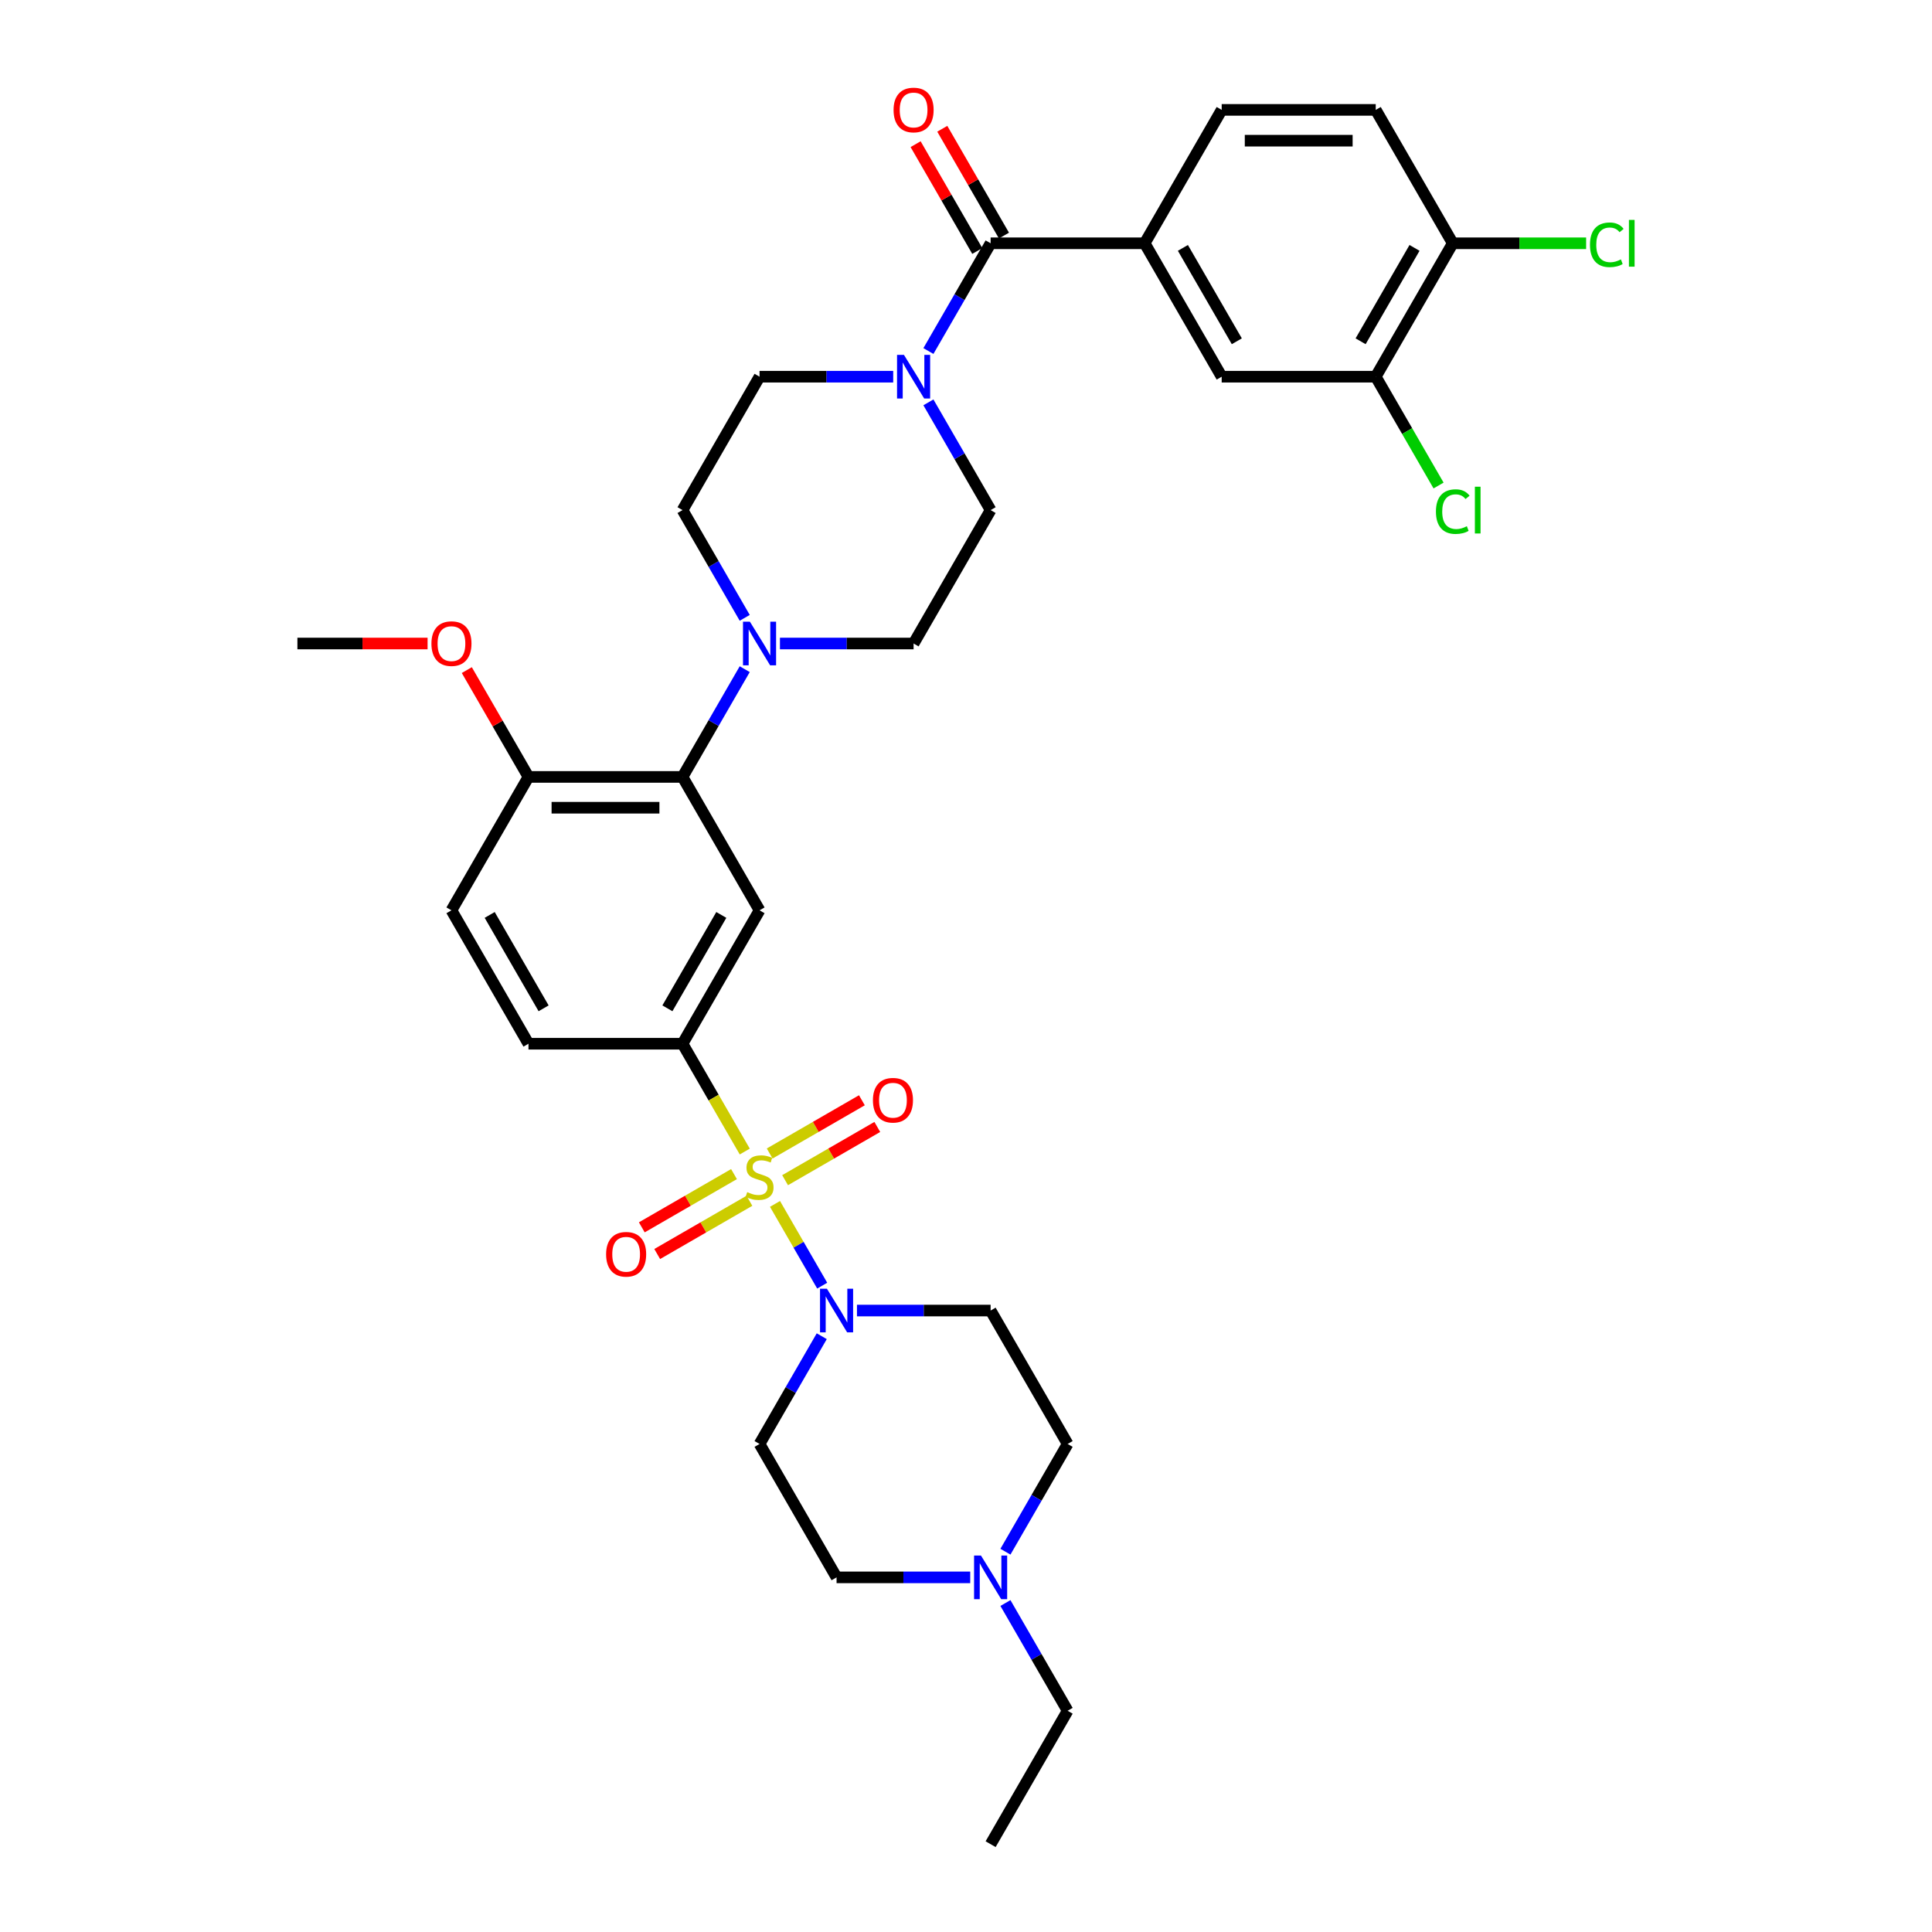 <?xml version='1.0' encoding='iso-8859-1'?>
<svg version='1.1' baseProfile='full'
              xmlns='http://www.w3.org/2000/svg'
                      xmlns:rdkit='http://www.rdkit.org/xml'
                      xmlns:xlink='http://www.w3.org/1999/xlink'
                  xml:space='preserve'
width='1000px' height='1000px' viewBox='0 0 1000 1000'>
<!-- END OF HEADER -->
<rect style='opacity:1.0;fill:#FFFFFF;stroke:none' width='1000' height='1000' x='0' y='0'> </rect>
<path class='bond-0' d='M 353.273,540.235 L 393.14,471.183' style='fill:none;fill-rule:evenodd;stroke:#000000;stroke-width:6px;stroke-linecap:butt;stroke-linejoin:miter;stroke-opacity:1' />
<path class='bond-0' d='M 345.443,521.904 L 373.35,473.567' style='fill:none;fill-rule:evenodd;stroke:#000000;stroke-width:6px;stroke-linecap:butt;stroke-linejoin:miter;stroke-opacity:1' />
<path class='bond-1' d='M 353.273,540.235 L 273.539,540.235' style='fill:none;fill-rule:evenodd;stroke:#000000;stroke-width:6px;stroke-linecap:butt;stroke-linejoin:miter;stroke-opacity:1' />
<path class='bond-2' d='M 353.273,540.235 L 369.381,568.135' style='fill:none;fill-rule:evenodd;stroke:#000000;stroke-width:6px;stroke-linecap:butt;stroke-linejoin:miter;stroke-opacity:1' />
<path class='bond-2' d='M 369.381,568.135 L 385.489,596.035' style='fill:none;fill-rule:evenodd;stroke:#CCCC00;stroke-width:6px;stroke-linecap:butt;stroke-linejoin:miter;stroke-opacity:1' />
<path class='bond-3' d='M 393.14,471.183 L 353.273,402.131' style='fill:none;fill-rule:evenodd;stroke:#000000;stroke-width:6px;stroke-linecap:butt;stroke-linejoin:miter;stroke-opacity:1' />
<path class='bond-4' d='M 353.273,402.131 L 273.539,402.131' style='fill:none;fill-rule:evenodd;stroke:#000000;stroke-width:6px;stroke-linecap:butt;stroke-linejoin:miter;stroke-opacity:1' />
<path class='bond-4' d='M 341.313,418.078 L 285.499,418.078' style='fill:none;fill-rule:evenodd;stroke:#000000;stroke-width:6px;stroke-linecap:butt;stroke-linejoin:miter;stroke-opacity:1' />
<path class='bond-5' d='M 353.273,402.131 L 369.372,374.247' style='fill:none;fill-rule:evenodd;stroke:#000000;stroke-width:6px;stroke-linecap:butt;stroke-linejoin:miter;stroke-opacity:1' />
<path class='bond-5' d='M 369.372,374.247 L 385.471,346.363' style='fill:none;fill-rule:evenodd;stroke:#0000FF;stroke-width:6px;stroke-linecap:butt;stroke-linejoin:miter;stroke-opacity:1' />
<path class='bond-6' d='M 273.539,402.131 L 233.672,471.183' style='fill:none;fill-rule:evenodd;stroke:#000000;stroke-width:6px;stroke-linecap:butt;stroke-linejoin:miter;stroke-opacity:1' />
<path class='bond-7' d='M 273.539,402.131 L 257.578,374.486' style='fill:none;fill-rule:evenodd;stroke:#000000;stroke-width:6px;stroke-linecap:butt;stroke-linejoin:miter;stroke-opacity:1' />
<path class='bond-7' d='M 257.578,374.486 L 241.618,346.842' style='fill:none;fill-rule:evenodd;stroke:#FF0000;stroke-width:6px;stroke-linecap:butt;stroke-linejoin:miter;stroke-opacity:1' />
<path class='bond-8' d='M 233.672,471.183 L 273.539,540.235' style='fill:none;fill-rule:evenodd;stroke:#000000;stroke-width:6px;stroke-linecap:butt;stroke-linejoin:miter;stroke-opacity:1' />
<path class='bond-8' d='M 253.463,473.567 L 281.369,521.904' style='fill:none;fill-rule:evenodd;stroke:#000000;stroke-width:6px;stroke-linecap:butt;stroke-linejoin:miter;stroke-opacity:1' />
<path class='bond-9' d='M 379.92,607.712 L 356.057,621.49' style='fill:none;fill-rule:evenodd;stroke:#CCCC00;stroke-width:6px;stroke-linecap:butt;stroke-linejoin:miter;stroke-opacity:1' />
<path class='bond-9' d='M 356.057,621.49 L 332.194,635.267' style='fill:none;fill-rule:evenodd;stroke:#FF0000;stroke-width:6px;stroke-linecap:butt;stroke-linejoin:miter;stroke-opacity:1' />
<path class='bond-9' d='M 387.894,621.523 L 364.031,635.3' style='fill:none;fill-rule:evenodd;stroke:#CCCC00;stroke-width:6px;stroke-linecap:butt;stroke-linejoin:miter;stroke-opacity:1' />
<path class='bond-9' d='M 364.031,635.3 L 340.168,649.077' style='fill:none;fill-rule:evenodd;stroke:#FF0000;stroke-width:6px;stroke-linecap:butt;stroke-linejoin:miter;stroke-opacity:1' />
<path class='bond-10' d='M 401.141,623.144 L 413.355,644.3' style='fill:none;fill-rule:evenodd;stroke:#CCCC00;stroke-width:6px;stroke-linecap:butt;stroke-linejoin:miter;stroke-opacity:1' />
<path class='bond-10' d='M 413.355,644.3 L 425.569,665.455' style='fill:none;fill-rule:evenodd;stroke:#0000FF;stroke-width:6px;stroke-linecap:butt;stroke-linejoin:miter;stroke-opacity:1' />
<path class='bond-11' d='M 406.36,610.861 L 430.223,597.084' style='fill:none;fill-rule:evenodd;stroke:#CCCC00;stroke-width:6px;stroke-linecap:butt;stroke-linejoin:miter;stroke-opacity:1' />
<path class='bond-11' d='M 430.223,597.084 L 454.087,583.306' style='fill:none;fill-rule:evenodd;stroke:#FF0000;stroke-width:6px;stroke-linecap:butt;stroke-linejoin:miter;stroke-opacity:1' />
<path class='bond-11' d='M 398.387,597.051 L 422.25,583.273' style='fill:none;fill-rule:evenodd;stroke:#CCCC00;stroke-width:6px;stroke-linecap:butt;stroke-linejoin:miter;stroke-opacity:1' />
<path class='bond-11' d='M 422.25,583.273 L 446.113,569.496' style='fill:none;fill-rule:evenodd;stroke:#FF0000;stroke-width:6px;stroke-linecap:butt;stroke-linejoin:miter;stroke-opacity:1' />
<path class='bond-12' d='M 443.564,678.338 L 478.153,678.338' style='fill:none;fill-rule:evenodd;stroke:#0000FF;stroke-width:6px;stroke-linecap:butt;stroke-linejoin:miter;stroke-opacity:1' />
<path class='bond-12' d='M 478.153,678.338 L 512.742,678.338' style='fill:none;fill-rule:evenodd;stroke:#000000;stroke-width:6px;stroke-linecap:butt;stroke-linejoin:miter;stroke-opacity:1' />
<path class='bond-13' d='M 425.338,691.622 L 409.239,719.506' style='fill:none;fill-rule:evenodd;stroke:#0000FF;stroke-width:6px;stroke-linecap:butt;stroke-linejoin:miter;stroke-opacity:1' />
<path class='bond-13' d='M 409.239,719.506 L 393.14,747.39' style='fill:none;fill-rule:evenodd;stroke:#000000;stroke-width:6px;stroke-linecap:butt;stroke-linejoin:miter;stroke-opacity:1' />
<path class='bond-14' d='M 221.313,333.08 L 187.626,333.08' style='fill:none;fill-rule:evenodd;stroke:#FF0000;stroke-width:6px;stroke-linecap:butt;stroke-linejoin:miter;stroke-opacity:1' />
<path class='bond-14' d='M 187.626,333.08 L 153.938,333.08' style='fill:none;fill-rule:evenodd;stroke:#000000;stroke-width:6px;stroke-linecap:butt;stroke-linejoin:miter;stroke-opacity:1' />
<path class='bond-15' d='M 403.697,333.08 L 438.286,333.08' style='fill:none;fill-rule:evenodd;stroke:#0000FF;stroke-width:6px;stroke-linecap:butt;stroke-linejoin:miter;stroke-opacity:1' />
<path class='bond-15' d='M 438.286,333.08 L 472.874,333.08' style='fill:none;fill-rule:evenodd;stroke:#000000;stroke-width:6px;stroke-linecap:butt;stroke-linejoin:miter;stroke-opacity:1' />
<path class='bond-16' d='M 385.471,319.796 L 369.372,291.912' style='fill:none;fill-rule:evenodd;stroke:#0000FF;stroke-width:6px;stroke-linecap:butt;stroke-linejoin:miter;stroke-opacity:1' />
<path class='bond-16' d='M 369.372,291.912 L 353.273,264.028' style='fill:none;fill-rule:evenodd;stroke:#000000;stroke-width:6px;stroke-linecap:butt;stroke-linejoin:miter;stroke-opacity:1' />
<path class='bond-17' d='M 472.874,333.08 L 512.742,264.028' style='fill:none;fill-rule:evenodd;stroke:#000000;stroke-width:6px;stroke-linecap:butt;stroke-linejoin:miter;stroke-opacity:1' />
<path class='bond-18' d='M 512.742,264.028 L 496.643,236.144' style='fill:none;fill-rule:evenodd;stroke:#000000;stroke-width:6px;stroke-linecap:butt;stroke-linejoin:miter;stroke-opacity:1' />
<path class='bond-18' d='M 496.643,236.144 L 480.544,208.26' style='fill:none;fill-rule:evenodd;stroke:#0000FF;stroke-width:6px;stroke-linecap:butt;stroke-linejoin:miter;stroke-opacity:1' />
<path class='bond-19' d='M 462.318,194.976 L 427.729,194.976' style='fill:none;fill-rule:evenodd;stroke:#0000FF;stroke-width:6px;stroke-linecap:butt;stroke-linejoin:miter;stroke-opacity:1' />
<path class='bond-19' d='M 427.729,194.976 L 393.14,194.976' style='fill:none;fill-rule:evenodd;stroke:#000000;stroke-width:6px;stroke-linecap:butt;stroke-linejoin:miter;stroke-opacity:1' />
<path class='bond-20' d='M 480.544,181.692 L 496.643,153.808' style='fill:none;fill-rule:evenodd;stroke:#0000FF;stroke-width:6px;stroke-linecap:butt;stroke-linejoin:miter;stroke-opacity:1' />
<path class='bond-20' d='M 496.643,153.808 L 512.742,125.924' style='fill:none;fill-rule:evenodd;stroke:#000000;stroke-width:6px;stroke-linecap:butt;stroke-linejoin:miter;stroke-opacity:1' />
<path class='bond-21' d='M 393.14,194.976 L 353.273,264.028' style='fill:none;fill-rule:evenodd;stroke:#000000;stroke-width:6px;stroke-linecap:butt;stroke-linejoin:miter;stroke-opacity:1' />
<path class='bond-22' d='M 519.647,121.938 L 503.686,94.293' style='fill:none;fill-rule:evenodd;stroke:#000000;stroke-width:6px;stroke-linecap:butt;stroke-linejoin:miter;stroke-opacity:1' />
<path class='bond-22' d='M 503.686,94.293 L 487.725,66.648' style='fill:none;fill-rule:evenodd;stroke:#FF0000;stroke-width:6px;stroke-linecap:butt;stroke-linejoin:miter;stroke-opacity:1' />
<path class='bond-22' d='M 505.836,129.911 L 489.876,102.266' style='fill:none;fill-rule:evenodd;stroke:#000000;stroke-width:6px;stroke-linecap:butt;stroke-linejoin:miter;stroke-opacity:1' />
<path class='bond-22' d='M 489.876,102.266 L 473.915,74.621' style='fill:none;fill-rule:evenodd;stroke:#FF0000;stroke-width:6px;stroke-linecap:butt;stroke-linejoin:miter;stroke-opacity:1' />
<path class='bond-23' d='M 512.742,125.924 L 592.476,125.924' style='fill:none;fill-rule:evenodd;stroke:#000000;stroke-width:6px;stroke-linecap:butt;stroke-linejoin:miter;stroke-opacity:1' />
<path class='bond-24' d='M 592.476,125.924 L 632.343,194.976' style='fill:none;fill-rule:evenodd;stroke:#000000;stroke-width:6px;stroke-linecap:butt;stroke-linejoin:miter;stroke-opacity:1' />
<path class='bond-24' d='M 612.266,128.309 L 640.173,176.645' style='fill:none;fill-rule:evenodd;stroke:#000000;stroke-width:6px;stroke-linecap:butt;stroke-linejoin:miter;stroke-opacity:1' />
<path class='bond-25' d='M 592.476,125.924 L 632.343,56.873' style='fill:none;fill-rule:evenodd;stroke:#000000;stroke-width:6px;stroke-linecap:butt;stroke-linejoin:miter;stroke-opacity:1' />
<path class='bond-26' d='M 632.343,194.976 L 712.077,194.976' style='fill:none;fill-rule:evenodd;stroke:#000000;stroke-width:6px;stroke-linecap:butt;stroke-linejoin:miter;stroke-opacity:1' />
<path class='bond-27' d='M 393.14,747.39 L 433.007,816.442' style='fill:none;fill-rule:evenodd;stroke:#000000;stroke-width:6px;stroke-linecap:butt;stroke-linejoin:miter;stroke-opacity:1' />
<path class='bond-28' d='M 433.007,816.442 L 467.596,816.442' style='fill:none;fill-rule:evenodd;stroke:#000000;stroke-width:6px;stroke-linecap:butt;stroke-linejoin:miter;stroke-opacity:1' />
<path class='bond-28' d='M 467.596,816.442 L 502.185,816.442' style='fill:none;fill-rule:evenodd;stroke:#0000FF;stroke-width:6px;stroke-linecap:butt;stroke-linejoin:miter;stroke-opacity:1' />
<path class='bond-29' d='M 552.609,747.39 L 512.742,678.338' style='fill:none;fill-rule:evenodd;stroke:#000000;stroke-width:6px;stroke-linecap:butt;stroke-linejoin:miter;stroke-opacity:1' />
<path class='bond-30' d='M 552.609,747.39 L 536.51,775.274' style='fill:none;fill-rule:evenodd;stroke:#000000;stroke-width:6px;stroke-linecap:butt;stroke-linejoin:miter;stroke-opacity:1' />
<path class='bond-30' d='M 536.51,775.274 L 520.411,803.158' style='fill:none;fill-rule:evenodd;stroke:#0000FF;stroke-width:6px;stroke-linecap:butt;stroke-linejoin:miter;stroke-opacity:1' />
<path class='bond-31' d='M 520.411,829.726 L 536.51,857.61' style='fill:none;fill-rule:evenodd;stroke:#0000FF;stroke-width:6px;stroke-linecap:butt;stroke-linejoin:miter;stroke-opacity:1' />
<path class='bond-31' d='M 536.51,857.61 L 552.609,885.494' style='fill:none;fill-rule:evenodd;stroke:#000000;stroke-width:6px;stroke-linecap:butt;stroke-linejoin:miter;stroke-opacity:1' />
<path class='bond-32' d='M 552.609,885.494 L 512.742,954.545' style='fill:none;fill-rule:evenodd;stroke:#000000;stroke-width:6px;stroke-linecap:butt;stroke-linejoin:miter;stroke-opacity:1' />
<path class='bond-33' d='M 632.343,56.873 L 712.077,56.873' style='fill:none;fill-rule:evenodd;stroke:#000000;stroke-width:6px;stroke-linecap:butt;stroke-linejoin:miter;stroke-opacity:1' />
<path class='bond-33' d='M 644.303,72.819 L 700.117,72.819' style='fill:none;fill-rule:evenodd;stroke:#000000;stroke-width:6px;stroke-linecap:butt;stroke-linejoin:miter;stroke-opacity:1' />
<path class='bond-34' d='M 712.077,194.976 L 751.944,125.924' style='fill:none;fill-rule:evenodd;stroke:#000000;stroke-width:6px;stroke-linecap:butt;stroke-linejoin:miter;stroke-opacity:1' />
<path class='bond-34' d='M 704.247,176.645 L 732.153,128.309' style='fill:none;fill-rule:evenodd;stroke:#000000;stroke-width:6px;stroke-linecap:butt;stroke-linejoin:miter;stroke-opacity:1' />
<path class='bond-35' d='M 712.077,194.976 L 728.337,223.139' style='fill:none;fill-rule:evenodd;stroke:#000000;stroke-width:6px;stroke-linecap:butt;stroke-linejoin:miter;stroke-opacity:1' />
<path class='bond-35' d='M 728.337,223.139 L 744.597,251.302' style='fill:none;fill-rule:evenodd;stroke:#00CC00;stroke-width:6px;stroke-linecap:butt;stroke-linejoin:miter;stroke-opacity:1' />
<path class='bond-36' d='M 712.077,56.873 L 751.944,125.924' style='fill:none;fill-rule:evenodd;stroke:#000000;stroke-width:6px;stroke-linecap:butt;stroke-linejoin:miter;stroke-opacity:1' />
<path class='bond-37' d='M 751.944,125.924 L 786.461,125.924' style='fill:none;fill-rule:evenodd;stroke:#000000;stroke-width:6px;stroke-linecap:butt;stroke-linejoin:miter;stroke-opacity:1' />
<path class='bond-37' d='M 786.461,125.924 L 820.978,125.924' style='fill:none;fill-rule:evenodd;stroke:#00CC00;stroke-width:6px;stroke-linecap:butt;stroke-linejoin:miter;stroke-opacity:1' />
<path  class='atom-6' d='M 386.762 617.037
Q 387.017 617.132, 388.069 617.579
Q 389.122 618.025, 390.27 618.313
Q 391.45 618.568, 392.598 618.568
Q 394.735 618.568, 395.979 617.547
Q 397.223 616.495, 397.223 614.677
Q 397.223 613.433, 396.585 612.667
Q 395.979 611.902, 395.022 611.487
Q 394.065 611.073, 392.471 610.594
Q 390.461 609.988, 389.249 609.414
Q 388.069 608.84, 387.208 607.628
Q 386.379 606.416, 386.379 604.375
Q 386.379 601.536, 388.293 599.782
Q 390.238 598.028, 394.065 598.028
Q 396.681 598.028, 399.647 599.272
L 398.913 601.728
Q 396.202 600.612, 394.161 600.612
Q 391.96 600.612, 390.748 601.536
Q 389.536 602.429, 389.568 603.992
Q 389.568 605.204, 390.174 605.938
Q 390.812 606.671, 391.705 607.086
Q 392.63 607.501, 394.161 607.979
Q 396.202 608.617, 397.414 609.255
Q 398.626 609.893, 399.487 611.2
Q 400.38 612.476, 400.38 614.677
Q 400.38 617.802, 398.275 619.493
Q 396.202 621.151, 392.726 621.151
Q 390.716 621.151, 389.186 620.705
Q 387.687 620.29, 385.9 619.556
L 386.762 617.037
' fill='#CCCC00'/>
<path  class='atom-7' d='M 313.723 649.217
Q 313.723 643.796, 316.402 640.766
Q 319.081 637.736, 324.089 637.736
Q 329.096 637.736, 331.775 640.766
Q 334.454 643.796, 334.454 649.217
Q 334.454 654.703, 331.743 657.829
Q 329.032 660.922, 324.089 660.922
Q 319.113 660.922, 316.402 657.829
Q 313.723 654.735, 313.723 649.217
M 324.089 658.371
Q 327.533 658.371, 329.383 656.075
Q 331.265 653.746, 331.265 649.217
Q 331.265 644.784, 329.383 642.552
Q 327.533 640.287, 324.089 640.287
Q 320.644 640.287, 318.762 642.52
Q 316.913 644.752, 316.913 649.217
Q 316.913 653.778, 318.762 656.075
Q 320.644 658.371, 324.089 658.371
' fill='#FF0000'/>
<path  class='atom-8' d='M 428.016 667.048
L 435.415 679.008
Q 436.149 680.188, 437.329 682.325
Q 438.509 684.462, 438.573 684.59
L 438.573 667.048
L 441.571 667.048
L 441.571 689.629
L 438.477 689.629
L 430.536 676.552
Q 429.611 675.021, 428.622 673.267
Q 427.665 671.513, 427.378 670.971
L 427.378 689.629
L 424.444 689.629
L 424.444 667.048
L 428.016 667.048
' fill='#0000FF'/>
<path  class='atom-9' d='M 451.827 569.483
Q 451.827 564.061, 454.506 561.032
Q 457.185 558.002, 462.192 558.002
Q 467.199 558.002, 469.878 561.032
Q 472.558 564.061, 472.558 569.483
Q 472.558 574.969, 469.847 578.095
Q 467.136 581.188, 462.192 581.188
Q 457.217 581.188, 454.506 578.095
Q 451.827 575.001, 451.827 569.483
M 462.192 578.637
Q 465.637 578.637, 467.486 576.34
Q 469.368 574.012, 469.368 569.483
Q 469.368 565.05, 467.486 562.818
Q 465.637 560.553, 462.192 560.553
Q 458.748 560.553, 456.866 562.786
Q 455.016 565.018, 455.016 569.483
Q 455.016 574.044, 456.866 576.34
Q 458.748 578.637, 462.192 578.637
' fill='#FF0000'/>
<path  class='atom-10' d='M 223.307 333.143
Q 223.307 327.721, 225.986 324.692
Q 228.665 321.662, 233.672 321.662
Q 238.679 321.662, 241.358 324.692
Q 244.038 327.721, 244.038 333.143
Q 244.038 338.629, 241.327 341.755
Q 238.616 344.848, 233.672 344.848
Q 228.697 344.848, 225.986 341.755
Q 223.307 338.661, 223.307 333.143
M 233.672 342.297
Q 237.117 342.297, 238.966 340
Q 240.848 337.672, 240.848 333.143
Q 240.848 328.71, 238.966 326.478
Q 237.117 324.213, 233.672 324.213
Q 230.228 324.213, 228.346 326.446
Q 226.496 328.678, 226.496 333.143
Q 226.496 337.704, 228.346 340
Q 230.228 342.297, 233.672 342.297
' fill='#FF0000'/>
<path  class='atom-12' d='M 388.149 321.789
L 395.548 333.749
Q 396.282 334.929, 397.462 337.066
Q 398.642 339.203, 398.706 339.331
L 398.706 321.789
L 401.704 321.789
L 401.704 344.37
L 398.61 344.37
L 390.669 331.293
Q 389.744 329.763, 388.755 328.008
Q 387.798 326.254, 387.511 325.712
L 387.511 344.37
L 384.577 344.37
L 384.577 321.789
L 388.149 321.789
' fill='#0000FF'/>
<path  class='atom-15' d='M 467.883 183.686
L 475.282 195.646
Q 476.016 196.826, 477.196 198.963
Q 478.376 201.1, 478.44 201.227
L 478.44 183.686
L 481.438 183.686
L 481.438 206.266
L 478.344 206.266
L 470.403 193.19
Q 469.478 191.659, 468.489 189.905
Q 467.532 188.151, 467.245 187.609
L 467.245 206.266
L 464.311 206.266
L 464.311 183.686
L 467.883 183.686
' fill='#0000FF'/>
<path  class='atom-19' d='M 462.509 56.936
Q 462.509 51.514, 465.188 48.484
Q 467.867 45.455, 472.874 45.455
Q 477.882 45.455, 480.561 48.484
Q 483.24 51.514, 483.24 56.936
Q 483.24 62.422, 480.529 65.547
Q 477.818 68.641, 472.874 68.641
Q 467.899 68.641, 465.188 65.547
Q 462.509 62.454, 462.509 56.936
M 472.874 66.09
Q 476.319 66.09, 478.169 63.793
Q 480.051 61.465, 480.051 56.936
Q 480.051 52.503, 478.169 50.27
Q 476.319 48.006, 472.874 48.006
Q 469.43 48.006, 467.548 50.239
Q 465.698 52.471, 465.698 56.936
Q 465.698 61.497, 467.548 63.793
Q 469.43 66.09, 472.874 66.09
' fill='#FF0000'/>
<path  class='atom-26' d='M 507.75 805.152
L 515.149 817.112
Q 515.883 818.292, 517.063 820.429
Q 518.243 822.565, 518.307 822.693
L 518.307 805.152
L 521.305 805.152
L 521.305 827.732
L 518.211 827.732
L 510.27 814.656
Q 509.345 813.125, 508.356 811.371
Q 507.399 809.617, 507.112 809.074
L 507.112 827.732
L 504.178 827.732
L 504.178 805.152
L 507.75 805.152
' fill='#0000FF'/>
<path  class='atom-33' d='M 743.237 264.809
Q 743.237 259.196, 745.852 256.262
Q 748.499 253.296, 753.507 253.296
Q 758.163 253.296, 760.651 256.581
L 758.546 258.303
Q 756.728 255.911, 753.507 255.911
Q 750.094 255.911, 748.276 258.207
Q 746.49 260.472, 746.49 264.809
Q 746.49 269.274, 748.34 271.571
Q 750.222 273.867, 753.857 273.867
Q 756.345 273.867, 759.247 272.368
L 760.141 274.76
Q 758.96 275.525, 757.174 275.972
Q 755.388 276.418, 753.411 276.418
Q 748.499 276.418, 745.852 273.42
Q 743.237 270.422, 743.237 264.809
' fill='#00CC00'/>
<path  class='atom-33' d='M 763.394 251.924
L 766.328 251.924
L 766.328 276.131
L 763.394 276.131
L 763.394 251.924
' fill='#00CC00'/>
<path  class='atom-34' d='M 822.971 126.706
Q 822.971 121.092, 825.586 118.158
Q 828.233 115.192, 833.241 115.192
Q 837.897 115.192, 840.385 118.477
L 838.28 120.199
Q 836.462 117.807, 833.241 117.807
Q 829.828 117.807, 828.01 120.104
Q 826.224 122.368, 826.224 126.706
Q 826.224 131.171, 828.074 133.467
Q 829.956 135.763, 833.592 135.763
Q 836.079 135.763, 838.982 134.264
L 839.875 136.656
Q 838.695 137.422, 836.909 137.868
Q 835.122 138.315, 833.145 138.315
Q 828.233 138.315, 825.586 135.317
Q 822.971 132.319, 822.971 126.706
' fill='#00CC00'/>
<path  class='atom-34' d='M 843.128 113.821
L 846.062 113.821
L 846.062 138.028
L 843.128 138.028
L 843.128 113.821
' fill='#00CC00'/>
</svg>
